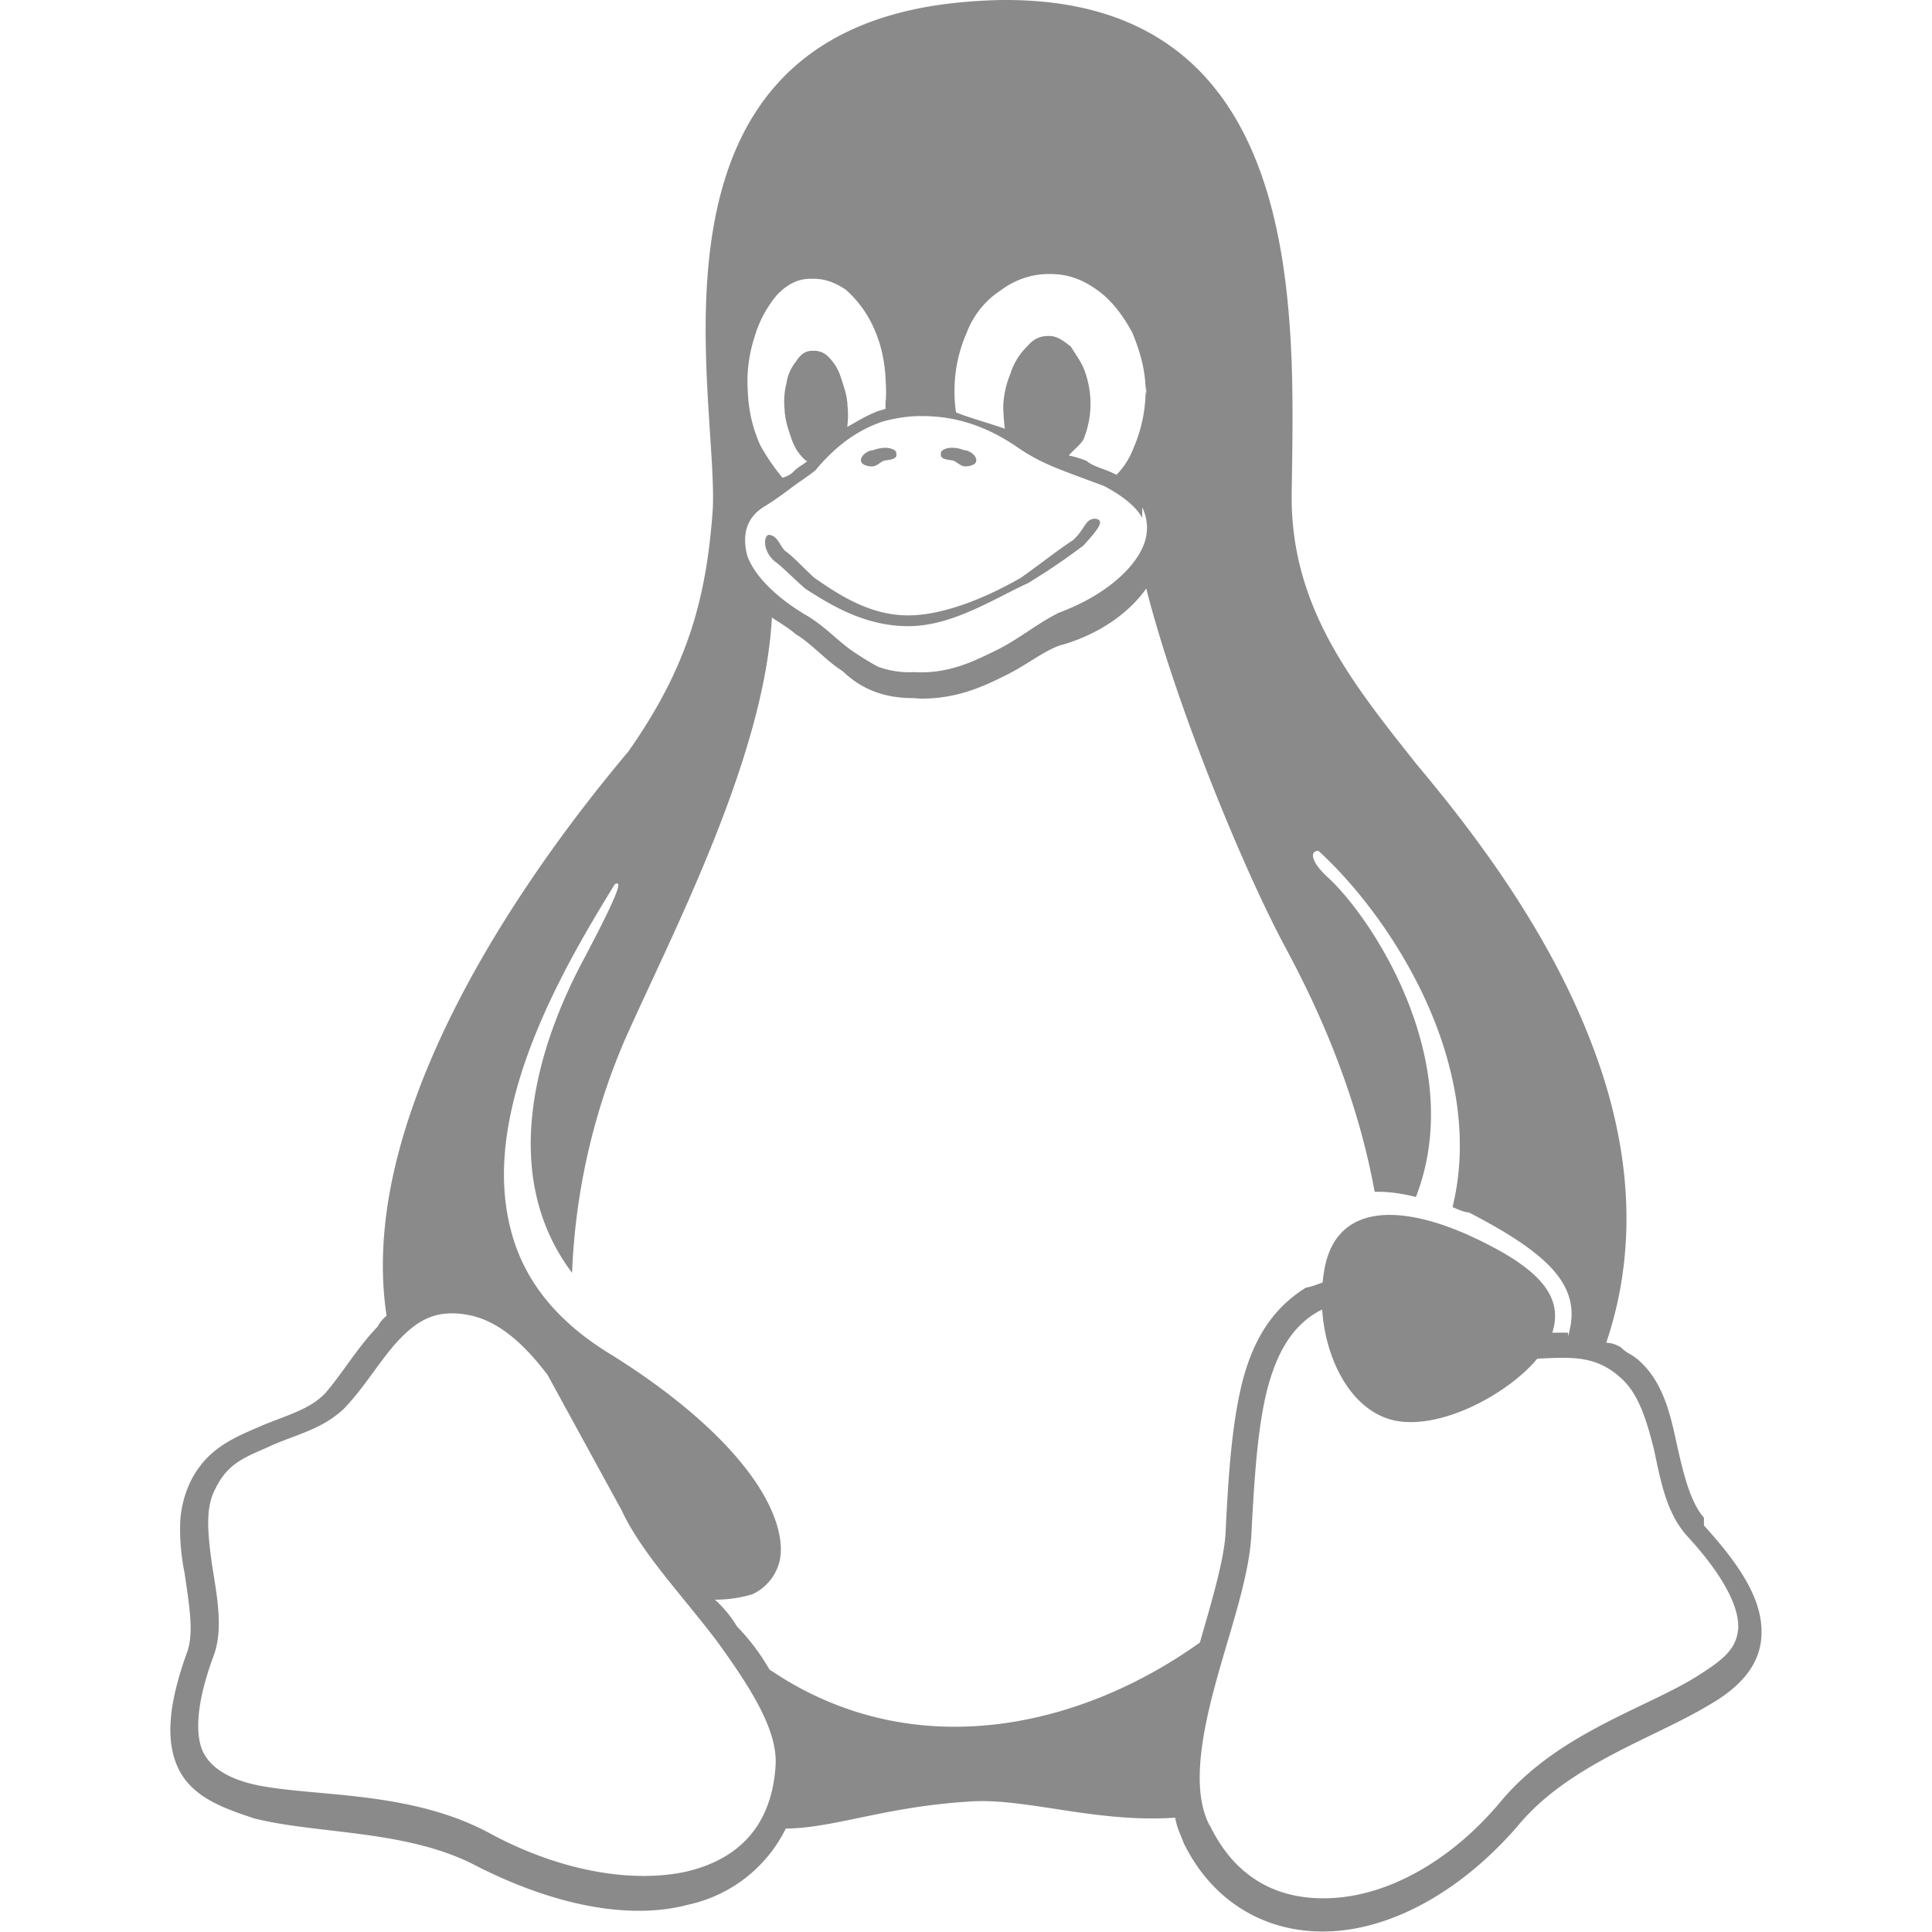<?xml version="1.0" standalone="no"?><!DOCTYPE svg PUBLIC "-//W3C//DTD SVG 1.1//EN" "http://www.w3.org/Graphics/SVG/1.1/DTD/svg11.dtd"><svg t="1628182662177" class="icon" viewBox="0 0 1024 1024" version="1.1" xmlns="http://www.w3.org/2000/svg" p-id="5587" xmlns:xlink="http://www.w3.org/1999/xlink" width="32" height="32"><defs><style type="text/css"></style></defs><path d="M533.455 0c-6.611 0-13.436 0.341-20.431 0.896-180.295 14.204-132.481 205.034-135.211 268.63-3.284 46.62-12.796 83.344-44.829 128.855-37.748 44.829-90.723 117.296-115.846 192.835-11.858 35.487-17.488 71.828-12.241 106.164a18.085 18.085 0 0 0-4.735 5.758c-11.09 11.431-19.151 25.635-28.236 35.786-8.488 8.488-20.687 11.388-33.995 17.061-13.35 5.801-28.066 11.474-36.852 29.047-3.839 8.019-5.801 16.763-5.63 25.635 0 8.488 1.152 17.104 2.346 22.862 2.474 17.019 4.948 31.094 1.663 41.374-10.578 29.004-11.9 48.881-4.479 63.34 7.422 14.246 22.819 20.004 40.051 25.635 34.592 8.531 81.468 5.758 118.363 25.549 39.497 19.919 79.591 28.62 111.581 20.047 22.436-4.905 41.374-19.748 51.525-40.307 25.037-0.128 52.463-11.474 96.396-14.246 29.815-2.474 67.136 11.388 109.96 8.488 1.066 5.758 2.687 8.488 4.862 14.246l0.128 0.128c16.677 33.184 47.473 48.283 80.359 45.682 32.886-2.559 67.904-22.862 96.268-55.705 26.914-32.63 71.785-46.236 101.429-64.108 14.843-8.488 26.829-20.004 27.682-36.383 0.981-17.061-8.488-34.634-30.454-58.733v-4.137l-0.128-0.128c-7.251-8.531-10.663-22.819-14.417-39.497-3.626-17.104-7.763-33.525-20.985-44.615h-0.128c-2.517-2.303-5.246-2.858-8.019-5.758a15.227 15.227 0 0 0-8.104-2.73c18.384-54.511 11.26-108.766-7.379-157.561-22.734-60.141-62.487-112.519-92.771-148.561-33.952-42.866-67.221-83.472-66.582-143.699 1.152-91.79 10.109-261.592-151.163-261.848z m22.564 145.234h0.554c9.085 0 16.891 2.644 24.909 8.445 8.147 5.758 14.076 14.161 18.725 22.734 4.479 11.047 6.739 19.578 7.08 30.881 0-0.853 0.256-1.706 0.256-2.517v4.436a3.668 3.668 0 0 1-0.171-0.896l-0.171-1.024a77.074 77.074 0 0 1-6.398 30.113 40.648 40.648 0 0 1-9.085 14.289 30.284 30.284 0 0 0-3.753-1.791c-4.479-1.919-8.488-2.73-12.156-5.673a55.961 55.961 0 0 0-9.341-2.815c2.09-2.517 6.185-5.673 7.763-8.445 2.261-5.46 3.498-11.26 3.753-17.147v-0.81a51.61 51.61 0 0 0-2.602-17.061c-1.919-5.758-4.308-8.573-7.806-14.246-3.583-2.815-7.123-5.63-11.388-5.63h-0.682c-3.967 0-7.507 1.28-11.175 5.63a34.123 34.123 0 0 0-8.744 14.246 50.331 50.331 0 0 0-3.839 17.061v0.81c0.085 3.796 0.341 7.635 0.853 11.388-8.232-2.858-18.682-5.758-25.89-8.616a69.738 69.738 0 0 1-0.768-8.488v-0.853a75.581 75.581 0 0 1 6.398-32.8c3.498-9.341 9.896-17.317 18.341-22.734a42.013 42.013 0 0 1 25.336-8.488z m-126.339 2.517h1.536c6.057 0 11.516 2.047 17.019 5.758 6.227 5.502 11.26 12.284 14.673 19.834 3.839 8.488 6.014 17.104 6.526 28.45v0.171c0.299 5.716 0.256 8.573-0.085 11.346v3.412c-1.28 0.299-2.389 0.768-3.54 1.024-6.483 2.346-11.687 5.758-16.763 8.531 0.512-3.796 0.554-7.635 0.128-11.388v-0.64c-0.512-5.673-1.663-8.488-3.498-14.204a26.146 26.146 0 0 0-7.08-11.388 10.578 10.578 0 0 0-7.806-2.73h-0.896c-3.028 0.256-5.545 1.749-7.933 5.63a23.545 23.545 0 0 0-5.118 11.516 40.265 40.265 0 0 0-0.981 14.118v0.597c0.512 5.758 1.578 8.573 3.455 14.246 1.919 5.716 4.137 8.531 7.038 11.431 0.469 0.384 0.896 0.768 1.45 1.024-2.986 2.431-4.99 2.986-7.507 5.801a13.009 13.009 0 0 1-5.588 2.9 111.794 111.794 0 0 1-11.73-17.147 75.581 75.581 0 0 1-6.611-28.45 75.027 75.027 0 0 1 3.412-28.492 60.994 60.994 0 0 1 12.071-22.819c5.46-5.673 11.09-8.531 17.829-8.531z m58.478 72.766c14.118 0 31.222 2.772 51.824 17.019 12.497 8.531 22.308 11.474 44.914 19.962h0.128c10.877 5.801 17.275 11.346 20.388 17.019v-5.588a24.355 24.355 0 0 1 0.682 20.047c-5.246 13.265-22.009 27.469-45.383 35.957v0.085c-11.431 5.758-21.369 14.204-33.056 19.834-11.772 5.758-25.08 12.455-43.165 11.388a48.582 48.582 0 0 1-19.109-2.858 152.101 152.101 0 0 1-13.734-8.445c-8.317-5.758-15.483-14.161-26.104-19.834v-0.213h-0.213c-17.061-10.493-26.274-21.838-29.26-30.326-2.943-11.431-0.213-20.004 8.232-25.592 9.554-5.758 16.208-11.559 20.601-14.331 4.436-3.156 6.099-4.351 7.507-5.588h0.085v-0.128c7.208-8.616 18.597-20.004 35.786-25.635 5.929-1.536 12.54-2.772 19.876-2.772z m119.386 91.406c15.312 60.44 51.056 148.22 74.046 190.788 12.199 22.777 36.468 70.762 47.004 128.983 6.654-0.213 14.033 0.768 21.881 2.73 27.554-71.273-23.289-147.879-46.449-169.163-9.426-8.573-9.896-14.289-5.246-14.289 25.123 22.777 58.222 67.051 70.207 117.595 5.502 22.819 6.782 47.089 0.896 71.231 2.858 1.194 5.758 2.602 8.744 2.858 44.018 22.777 60.269 40.009 52.463 65.558v-1.834c-2.602-0.128-5.118 0-7.72 0h-0.64c6.441-19.919-7.763-35.189-45.426-52.208-39.028-17.061-70.207-14.331-75.539 19.834-0.299 1.834-0.512 2.815-0.725 5.758-2.9 0.981-5.929 2.261-8.915 2.73-18.341 11.431-28.236 28.535-33.824 50.629-5.545 22.734-7.251 49.307-8.744 79.719v0.128c-0.896 14.246-7.294 35.743-13.606 57.624-63.98 45.724-152.698 65.601-228.152 14.246a112.818 112.818 0 0 0-17.147-22.734 61.847 61.847 0 0 0-11.73-14.246c7.763 0 14.417-1.237 19.834-2.858a26.232 26.232 0 0 0 13.393-14.246c4.607-11.388 0-29.729-14.715-49.606-14.715-19.919-39.71-42.44-76.264-64.876-26.872-17.019-42.056-37.108-49.051-59.544-7.038-22.777-6.099-46.279-0.64-70.165 10.45-45.639 37.236-89.998 54.34-117.851 4.564-2.772 1.578 5.758-17.403 41.544-16.891 32.033-48.667 106.505-5.204 164.385a346.515 346.515 0 0 1 27.597-122.671c24.056-54.511 74.345-149.457 78.311-224.697 2.047 1.536 9.256 5.758 12.327 8.616 9.298 5.673 16.208 14.204 25.165 19.834 9 8.573 20.346 14.289 37.364 14.289 1.663 0.128 3.199 0.256 4.735 0.256 17.53 0 31.094-5.716 42.483-11.431 12.369-5.716 22.222-14.246 31.563-17.061h0.213c19.919-5.758 35.658-17.147 44.573-29.857z m93.24 382.087c1.578 25.635 14.63 53.103 37.62 58.733 25.08 5.716 61.165-14.204 76.392-32.63l9-0.384c13.436-0.341 24.611 0.427 36.127 11.388l0.128 0.128c8.872 8.488 13.009 22.649 16.677 37.364 3.626 17.104 6.569 33.269 17.445 45.468 20.729 22.478 27.511 38.644 27.127 48.625l0.128-0.256v0.768l-0.128-0.512c-0.64 11.175-7.891 16.891-21.241 25.379-26.872 17.104-74.472 30.369-104.799 66.966-26.36 31.435-58.478 48.582-86.842 50.8-28.322 2.261-52.762-8.531-67.136-38.303l-0.213-0.128c-8.957-17.104-5.118-43.72 2.389-72.084 7.507-28.492 18.256-57.369 19.748-80.956 1.578-30.454 3.242-56.942 8.317-77.373 5.118-19.834 13.137-33.995 27.341-41.971l1.919-0.938z m-461.294 2.09h0.427c2.261 0 4.479 0.213 6.697 0.597 16.038 2.346 30.113 14.204 43.634 32.075l38.814 70.975 0.128 0.128c10.365 22.734 32.161 45.383 50.715 69.866 18.511 25.507 32.843 48.241 31.094 66.966v0.256c-2.431 31.734-20.431 48.966-47.985 55.193-27.511 5.758-64.833 0.085-102.154-19.791-41.288-22.862-90.339-20.004-121.86-25.677-15.739-2.815-26.061-8.573-30.838-17.104-4.735-8.488-4.82-25.635 5.246-52.463v-0.128l0.085-0.128c4.99-14.246 1.28-32.118-1.152-47.729-2.346-17.104-3.54-30.241 1.834-40.094 6.825-14.246 16.891-17.019 29.388-22.734 12.583-5.758 27.341-8.616 39.07-20.004h0.085v-0.128c10.919-11.431 18.981-25.635 28.492-35.743 8.104-8.573 16.208-14.331 28.279-14.331z m305.354-387.035c-18.554 8.573-40.307 22.819-63.468 22.819-23.118 0-41.374-11.388-54.553-19.876-6.611-5.716-11.943-11.431-15.952-14.289-6.995-5.716-6.142-14.246-3.156-14.246 4.649 0.682 5.502 5.758 8.488 8.573 4.095 2.815 9.17 8.488 15.398 14.204 12.412 8.531 29.004 19.919 49.734 19.919 20.687 0 44.914-11.388 59.629-19.876 8.317-5.758 18.981-14.246 27.639-19.919 6.654-5.843 6.355-11.431 11.9-11.431 5.502 0.682 1.45 5.716-6.27 14.204a345.406 345.406 0 0 1-29.431 19.962v-0.043z m-46.151-67.563V240.564c-0.256-0.81 0.554-1.791 1.237-2.133 3.156-1.834 7.678-1.152 11.09 0.171 2.687 0 6.825 2.858 6.398 5.758-0.256 2.09-3.626 2.815-5.758 2.815-2.346 0-3.924-1.834-6.014-2.9-2.218-0.768-6.227-0.341-6.952-2.772z m-23.502 0c-0.853 2.474-4.82 2.09-7.08 2.815-2.005 1.066-3.668 2.9-5.929 2.9-2.175 0-5.588-0.81-5.843-2.9-0.384-2.815 3.753-5.673 6.398-5.673 3.455-1.322 7.848-2.005 11.047-0.213 0.81 0.384 1.536 1.28 1.28 2.133v0.896h0.128z" p-id="5588" fill="#8a8a8a"></path></svg>